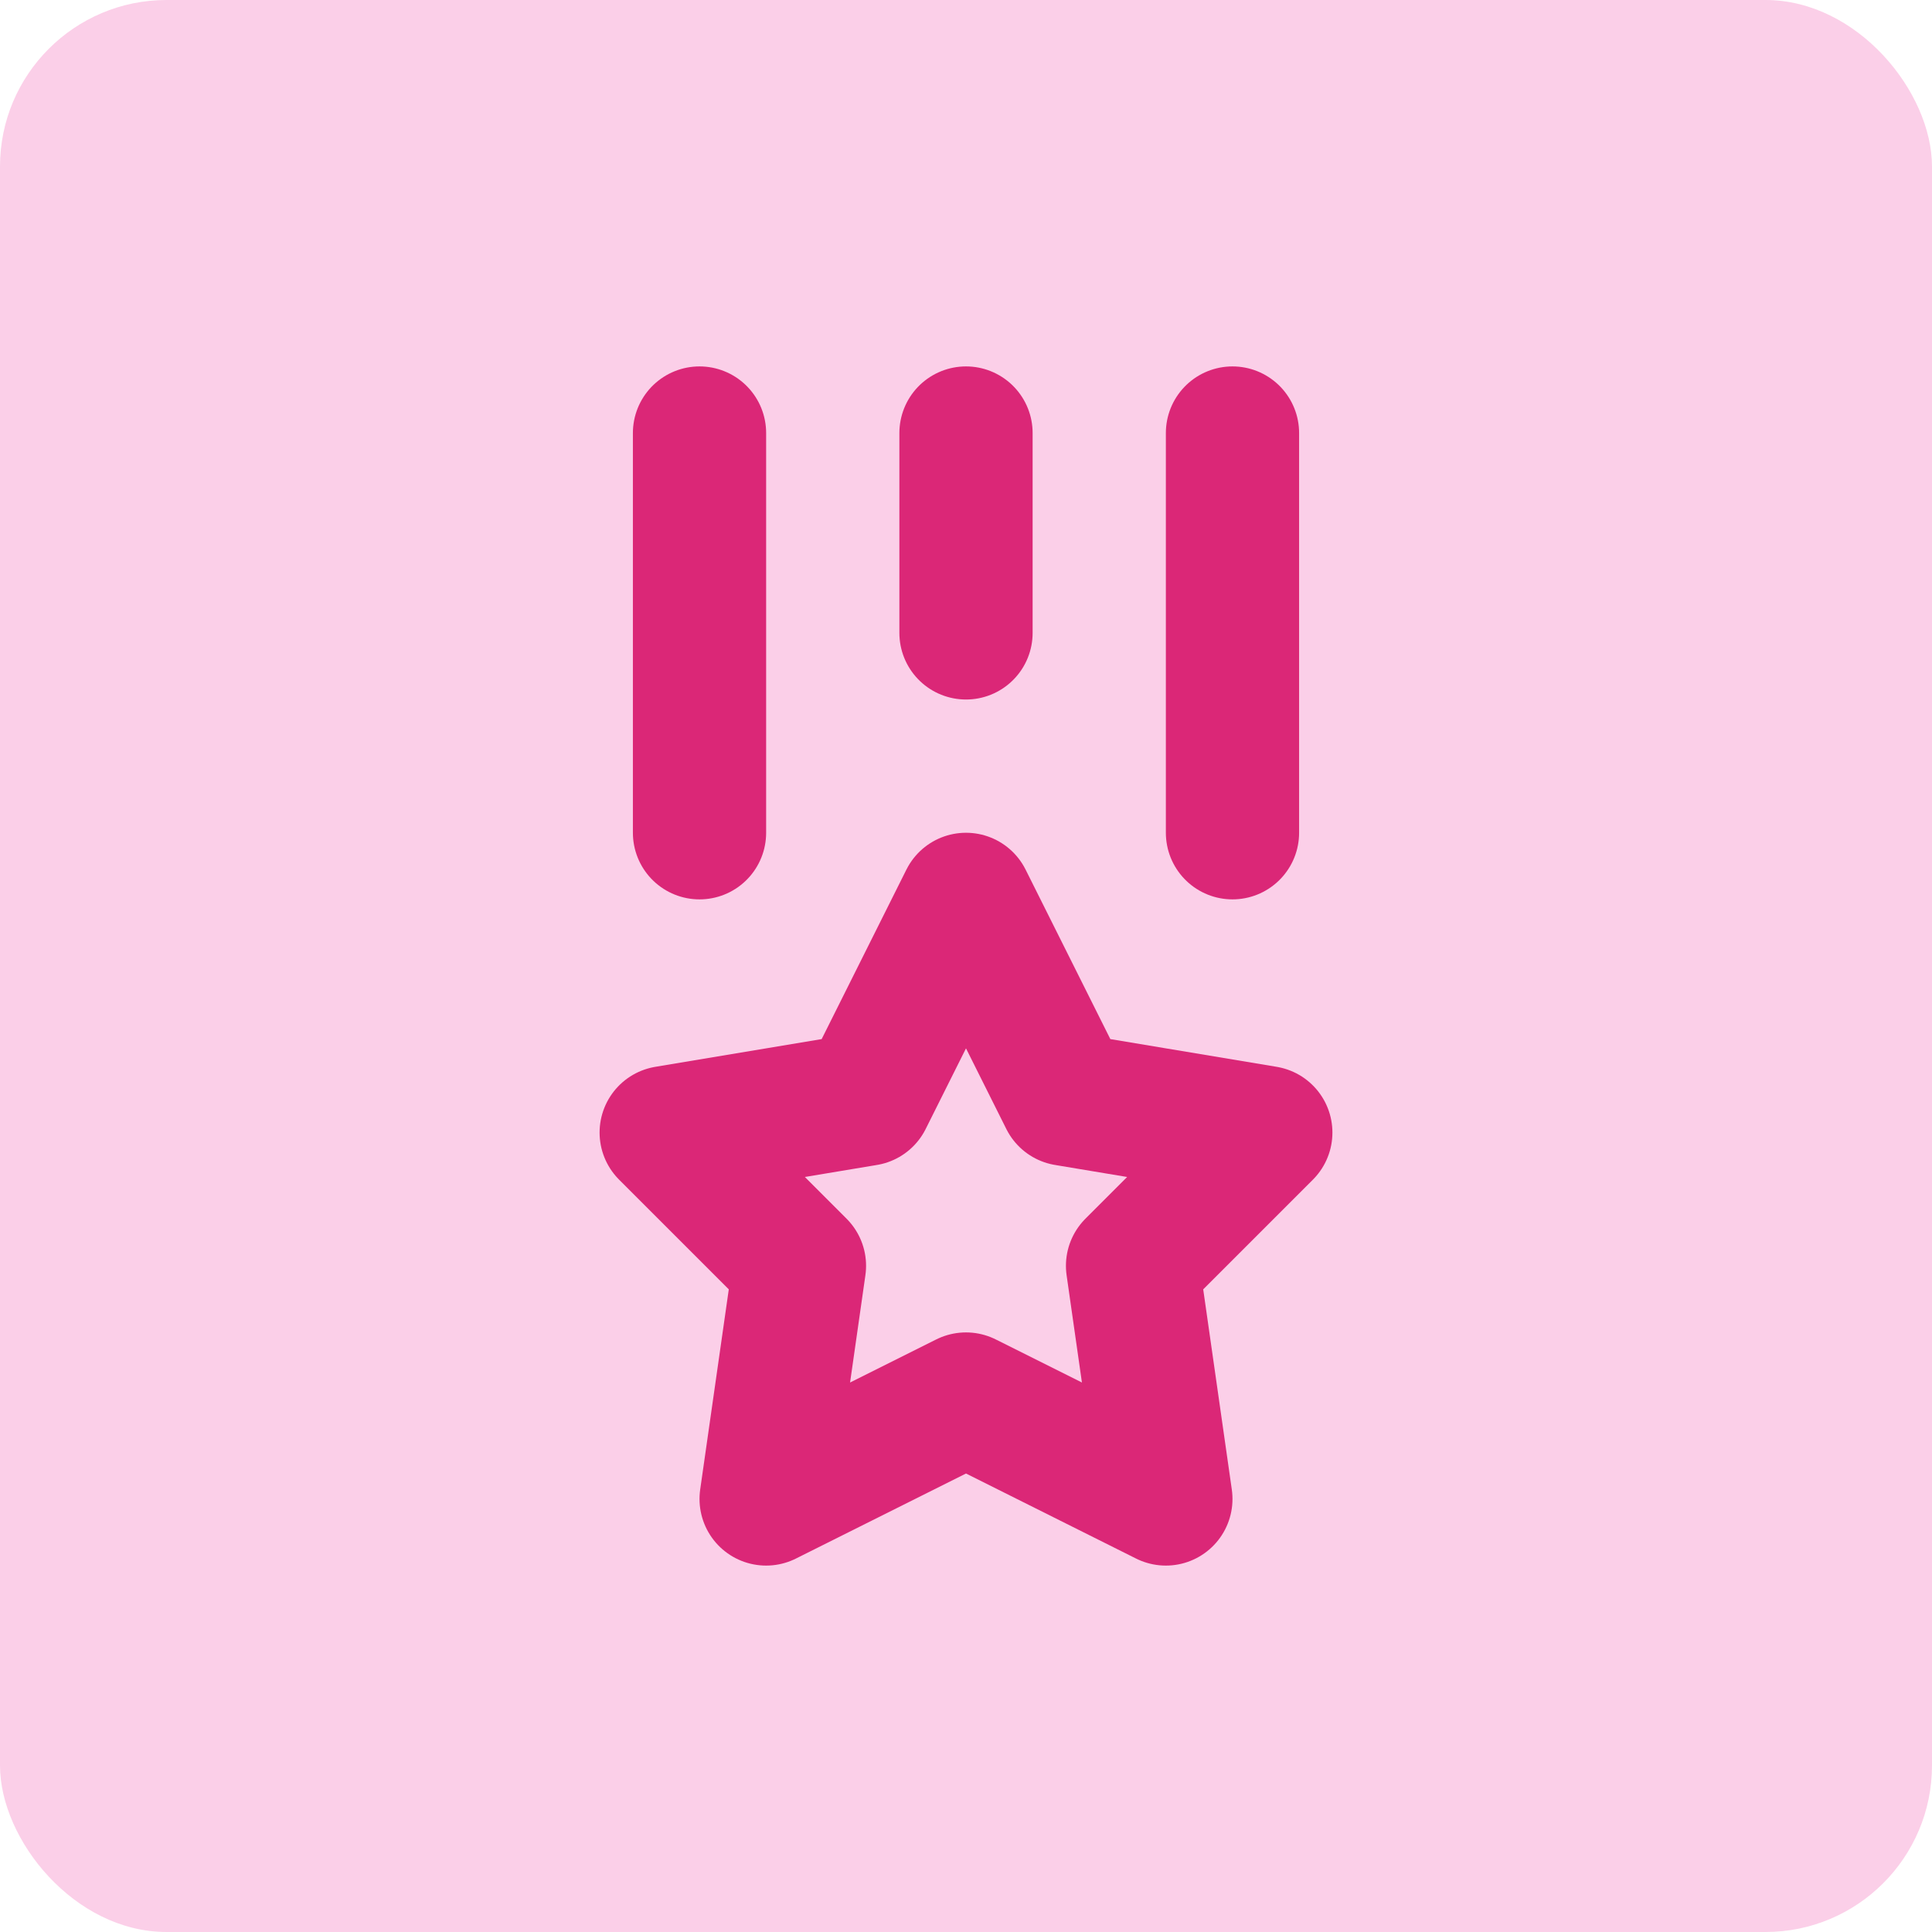 <svg width="58" height="58" viewBox="0 0 58 58" fill="none" xmlns="http://www.w3.org/2000/svg">
<rect width="58" height="58" rx="5" fill="#FBCFE8"/>
<path d="M29 13V19M21 13V25M37 13V25M29 42L23 45L24 38L20 34L26 33L29 27L32 33L38 34L34 38L35 45L29 42Z" stroke="#DB2777" stroke-width="4" stroke-linecap="round" stroke-linejoin="round"/>
</svg>
